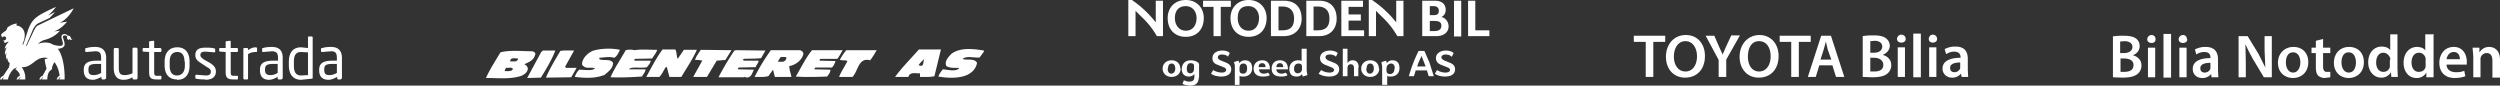 <svg id="Layer_2" xmlns="http://www.w3.org/2000/svg" viewBox="0 0 692.4 23.7"><rect x="0" y="0" width="692.4" height="23.7" fill="#333333" stroke="none"/><defs><style>.cls-1,.cls-2{fill:#fff}.cls-2{fill-rule:evenodd}</style></defs><g id="Layer_1-2"><path class="cls-1" d="M455.8 11.6h-3.3V9.9h8.7v1.7h-3.3v9.7h-2.1v-9.7zM472.2 15.5c0 3.8-2.3 6-5.5 6s-5.3-2.4-5.3-5.8 2.2-6 5.5-6 5.3 2.5 5.3 5.8m-8.6.2c0 2.3 1.2 4.1 3.2 4.1s3.2-1.8 3.2-4.2c0-2.2-1.1-4.2-3.2-4.2s-3.2 2-3.2 4.3M476 21.3v-4.7l-3.6-6.7h2.4l1.3 3 1 2.2 1-2.3 1.4-3h2.4l-3.8 6.7v4.8h-2ZM492.6 15.5c0 3.8-2.3 6-5.5 6s-5.3-2.4-5.3-5.8 2.3-6 5.5-6 5.3 2.5 5.3 5.8m-8.5.2c0 2.3 1.1 4.1 3.1 4.1s3.2-1.8 3.2-4.2c0-2.2-1-4.2-3.2-4.2s-3.1 2-3.1 4.3M496.1 11.6h-3.2V9.9h8.6v1.7h-3.3v9.7h-2.1v-9.7zM503.9 18l-1 3.3h-2.2l3.7-11.4h2.7l3.7 11.4h-2.3l-1-3.2h-3.6Zm3.3-1.5-1-2.8-.5-2.2-.6 2.2-.9 2.8h3ZM515.9 10a17 17 0 0 1 3-.2c1.6 0 2.5.2 3.3.7.7.5 1.2 1.2 1.2 2.2 0 1-.7 2-2 2.5 1.3.3 2.4 1.3 2.4 2.8a3 3 0 0 1-1.1 2.4c-.8.7-2.2 1-4.2 1l-2.6-.1V10Zm2 4.6h1.1c1.5 0 2.3-.7 2.3-1.7s-.8-1.6-2.1-1.6l-1.2.1v3.1Zm0 5.2h1.2c1.3 0 2.5-.4 2.5-1.8s-1.2-2-2.6-2h-1v3.8ZM527.8 10.8c0 .6-.5 1-1.2 1s-1.2-.4-1.2-1 .5-1.2 1.2-1.2 1.2.5 1.2 1.2m-2.2 2.3h2v8.2h-2v-8.2ZM529.9 9.3h2.1v12.1h-2.1zM536.5 10.8c0 .6-.5 1-1.2 1s-1.1-.4-1.1-1 .4-1.2 1.1-1.2 1.2.5 1.2 1.2m-2.2 2.3h2v8.2h-2v-8.2ZM543.3 21.3l-.2-.9a3 3 0 0 1-2.5 1.1c-1.6 0-2.6-1.2-2.6-2.5 0-2 1.9-3 5-3v-.2c0-.6-.3-1.5-1.8-1.5-.8 0-1.6.3-2.2.7l-.4-1.4a6 6 0 0 1 3-.7c2.7 0 3.4 1.6 3.4 3.4v3l.1 2h-1.8Zm-.3-4c-1.5 0-2.9.3-2.9 1.5 0 .8.5 1.2 1.2 1.2.8 0 1.4-.5 1.6-1.1v-1.6ZM327 19c0 1.3-1 2.3-2.5 2.3s-2.5-1-2.5-2.3 1-2.3 2.5-2.3 2.4 1 2.4 2.3m-3.5 0c0 1 .5 1.4 1 1.4s1.1-.4 1.1-1.4c0-.9-.4-1.4-1-1.4s-1 .4-1 1.4M332 21.5c0 1.4-.8 2.2-2.3 2.2-.8 0-1.8-.2-2.2-.5l.4-1c.5.3 1 .4 1.5.4 1 0 1.4-.4 1.4-1.4v-.7c-.4.5-1 .7-1.5.7-1.1 0-2-.6-2-2.1 0-1 .6-2.4 2.5-2.4.9 0 1.7.3 2.1.7.1.1.2.2.2.5v3.6Zm-2.3-4c-.4 0-1 .2-1 1.6 0 .6.2 1.2 1 1.2.6 0 1-.5 1-1.3v-.7c0-.5-.2-.8-1-.8M340.1 15.7c-.3-.4-1-.6-1.7-.6s-1.1.3-1.1.8c0 .2.1.5.7.8l1.7.7c.9.4 1.3 1 1.3 1.8 0 1.1-.8 2-2.8 2-1.1 0-2.2-.3-2.8-.8l.6-1c.6.4 1.6.7 2.4.7 1 0 1.2-.5 1.2-.7 0-.2-.1-.5-.5-.7l-2-.8c-1-.4-1.3-1-1.3-1.8 0-1.3 1.1-2.1 2.8-2.1.7 0 1.6.2 2 .7l-.5 1ZM346.8 18.9c0 1.4-1 2.3-2.4 2.3-.4 0-.8 0-1.1-.2v2.5H342v-5.2c0-.5-.2-1-.3-1.1l1.3-.4.3.7c.3-.6 1-.8 1.5-.8 1.1 0 2 .6 2 2.2m-1.4 0c0-.8-.3-1.3-1-1.3s-1.1.4-1.1 1.3v.5c0 .7.3 1 1 1s1.1-.5 1.1-1.5M351.2 20.1l.5.7c-.4.3-1.1.4-1.9.4-1.9 0-2.6-1-2.6-2.2 0-1.4 1-2.3 2.4-2.3 1.5 0 2.1 1 2.1 2.4v.1h-3c0 .6.4 1.2 1.3 1.2.4 0 .9-.1 1.2-.3m-2.6-1.5h1.9c0-.7-.3-1.1-.9-1.1s-1 .3-1 1M356.1 20.1l.5.7c-.4.3-1 .4-1.8.4-2 0-2.6-1-2.6-2.2 0-1.4.9-2.3 2.3-2.3 1.5 0 2.2 1 2.2 2.4v.1h-3.2c0 .6.5 1.2 1.4 1.2.4 0 .9-.1 1.2-.3m-2.5-1.5h1.8c0-.7-.3-1.1-.9-1.1s-.9.3-1 1M360.8 21.2l-.2-.7c-.4.6-1 .7-1.5.7-1.2 0-2-.6-2-2.1 0-1.4 1-2.4 2.4-2.4.4 0 .7 0 1 .2v-3.4h1.4v6.1l.2 1.2-1.3.4m-.2-2.1v-.5c0-.8-.3-1-1-1s-1.2.5-1.2 1.5c0 .7.4 1.2 1 1.2s1.2-.4 1.2-1.2M370 15.7c-.4-.4-1-.6-1.7-.6-.8 0-1.2.3-1.2.8 0 .2.2.5.7.8l1.7.7c1 .4 1.4 1 1.4 1.8 0 1.1-.8 2-2.8 2-1.1 0-2.2-.3-2.9-.8l.7-1c.6.4 1.5.7 2.3.7 1.1 0 1.3-.5 1.3-.7 0-.2-.2-.5-.6-.7l-2-.8c-.9-.4-1.3-1-1.3-1.8 0-1.3 1.2-2.1 2.8-2.1.7 0 1.6.2 2.1.7l-.5 1ZM376.2 18.6v2.5H375v-2c0-.7-.1-1.3-.9-1.3s-.9.7-.9 1.2v2.1h-1.3v-7.6h1.3v4c.3-.5.8-.8 1.4-.8 1.2 0 1.7.8 1.7 2M382 19c0 1.3-1 2.3-2.5 2.3s-2.5-1-2.5-2.3 1-2.3 2.5-2.3 2.4 1 2.4 2.3m-3.5 0c0 1 .5 1.4 1 1.4s1.1-.4 1.1-1.4c0-.9-.4-1.4-1-1.4s-1 .4-1 1.4M387.6 18.9c0 1.4-1 2.3-2.4 2.3-.4 0-.8 0-1-.2v2.5h-1.4v-5.2l-.2-1.1 1.3-.4.2.7c.4-.6 1-.8 1.5-.8 1.2 0 2 .6 2 2.2m-1.3 0c0-.8-.4-1.3-1-1.3S384 18 384 19v.5c0 .7.3 1 1 1s1.2-.5 1.2-1.5M395.8 17l1.3 4.1h-1.4l-.5-1.6h-3.1l-.5 1.6h-1.4a38.6 38.6 0 0 1 2.7-7h1.6l1.3 3m-1 1.2-.3-.8-.8-2-.9 2-.3.9h2.3ZM402 15.7c-.3-.4-1-.6-1.6-.6-.7 0-1.2.3-1.2.8 0 .2.2.5.7.8l1.7.7c1 .4 1.4 1 1.4 1.8 0 1.1-.8 2-2.8 2-1.1 0-2.2-.3-2.8-.8l.6-1c.6.4 1.5.7 2.3.7 1.1 0 1.3-.5 1.3-.7 0-.2-.1-.5-.6-.7l-2-.8c-.9-.4-1.3-1-1.3-1.8 0-1.3 1.2-2.1 2.8-2.1.7 0 1.6.2 2.1.7l-.5 1ZM316.2 4.7 314.5 3v7h-2V0h1a29.4 29.4 0 0 1 6.6 6.2v-6h2V10h-1.7a22.6 22.6 0 0 0-4.2-5.3M323.4 5c0-2.9 2-5 5-5s5 2.1 5 5-1.7 5.2-5 5.2c-3 0-5-2-5-5.2m2 0c0 2 1.2 3.5 3 3.5 2.1 0 3-1.7 3-3.5s-1.1-3.3-3-3.3-3 1.2-3 3.3M340.9 1.9h-2.8V10h-2V1.9h-2.9V.2h7.7v1.7zM340.8 5c0-2.9 2-5 5-5s5 2.1 5 5-1.7 5.2-5 5.2c-3 0-5-2-5-5.2m2 0c0 2 1.1 3.5 3 3.5 2 0 2.9-1.7 2.9-3.5s-1-3.3-3-3.3-2.9 1.2-2.9 3.3M352 .2h3.6c3.1 0 4.9 1.8 4.9 5 0 2.6-1.7 4.8-4.9 4.8H352V.2Zm2 8.2h1.1c2.3 0 3.3-1 3.3-3.3 0-2-1-3.3-3.3-3.3h-1v6.6ZM361.8.2h3.6c3 0 4.8 1.8 4.8 5 0 2.6-1.6 4.8-4.8 4.8h-3.6V.2Zm2 8.2h1c2.4 0 3.4-1 3.4-3.3 0-2-1-3.3-3.3-3.3h-1.1v6.6ZM373.5 1.9V4h3.4v1.7h-3.4v2.7h4.3V10h-6.3V.2h6v1.7h-4zM382.8 4.7 381.1 3v7h-2V0h.9a29.5 29.5 0 0 1 6.7 6.2v-6h2V10H387a22.6 22.6 0 0 0-4.2-5.3M394 .2h3.4c2.2 0 3 1.2 3 2.5 0 .8-.3 1.6-1.2 2 1.3.3 2 1.5 2 2.6 0 1.6-1.3 2.7-3.3 2.7h-4V.2Zm2 4h1c1 0 1.5-.3 1.5-1.2 0-.8-.5-1.3-1.4-1.3H396v2.6Zm0 4.4h1.2c1.4 0 2-.5 2-1.5s-.7-1.3-2-1.3H396v2.8ZM402.7.2h2v9.9h-2zM408.6 8.4h3.9V10h-5.9V.2h2v8.2zM585.1 10.1a17 17 0 0 1 3-.2c1.6 0 2.6.2 3.4.7.7.5 1.1 1.2 1.1 2.2 0 1-.6 2-1.9 2.5 1.2.3 2.4 1.2 2.4 2.8a3 3 0 0 1-1.1 2.4c-.9.7-2.2 1-4.3 1l-2.5-.1V10Zm2.1 4.6h1c1.5 0 2.4-.7 2.4-1.7s-.9-1.6-2.2-1.6l-1.2.1v3.1Zm0 5.2h1.1c1.4 0 2.6-.4 2.6-1.9 0-1.3-1.2-1.8-2.6-1.8h-1v3.7ZM597 10.9c0 .6-.4 1-1.1 1s-1.2-.4-1.2-1 .5-1.2 1.2-1.2 1.1.5 1.1 1.2m-2.2 2.3h2.1v8.2h-2v-8.2ZM599.2 9.4h2.1v12.1h-2.1zM605.8 10.9c0 .6-.5 1-1.2 1s-1.2-.4-1.2-1 .5-1.2 1.2-1.2 1.1.5 1.1 1.2m-2.2 2.3h2.1v8.2h-2v-8.2ZM612.5 21.4l-.1-.9a3 3 0 0 1-2.5 1.1c-1.7 0-2.6-1.2-2.6-2.5 0-2 1.8-3 4.9-3v-.2c0-.6-.2-1.5-1.7-1.5-.8 0-1.7.3-2.2.7l-.4-1.4a6 6 0 0 1 3-.7c2.6 0 3.4 1.6 3.4 3.4v3l.1 2h-1.9Zm-.3-4c-1.4 0-2.8.3-2.8 1.5 0 .8.5 1.2 1.2 1.2.8 0 1.4-.5 1.6-1.1v-1.6ZM620 21.4V10h2.5l3 4.9 1.9 3.8-.2-4.7v-4h2v11.4H627l-3-5c-.7-1.3-1.5-2.7-2-4h-.1l.1 5v4h-2ZM639.3 17.2c0 3-2.1 4.4-4.2 4.4-2.4 0-4.2-1.6-4.2-4.2s1.8-4.4 4.3-4.4 4.1 1.7 4.1 4.2m-6.2.1c0 1.6.8 2.8 2 2.8s2-1.2 2-2.8c0-1.3-.5-2.8-2-2.8s-2 1.4-2 2.8M643.4 10.8v2.4h2v1.5h-2v3.7c0 1 .3 1.5 1 1.5h1v1.5l-1.6.2c-.7 0-1.4-.3-1.8-.7-.4-.4-.6-1.2-.6-2.3v-3.9h-1.2v-1.5h1.2v-1.9l2-.5ZM654.7 17.2c0 3-2.1 4.4-4.2 4.4-2.3 0-4.1-1.6-4.1-4.2s1.7-4.4 4.2-4.4 4.1 1.7 4.1 4.2m-6.2.1c0 1.6.8 2.8 2 2.8 1.3 0 2-1.2 2-2.8 0-1.3-.5-2.8-2-2.8s-2 1.4-2 2.8M664 9.4V19l.1 2.3h-1.8l-.1-1.3a3 3 0 0 1-2.7 1.5c-2 0-3.6-1.7-3.6-4.2 0-2.8 1.7-4.4 3.7-4.4 1.2 0 2 .4 2.4 1V9.5h2Zm-2 7.2v-.5c-.3-.8-1-1.5-1.9-1.5-1.3 0-2 1.2-2 2.7s.7 2.6 2 2.6c.9 0 1.6-.5 1.8-1.4v-1.9ZM674 9.4v12H672v-1.3a3 3 0 0 1-2.8 1.5c-2 0-3.5-1.7-3.5-4.2 0-2.8 1.7-4.4 3.7-4.4 1.1 0 2 .4 2.3 1V9.5h2.1Zm-2.2 7.2v-.5c-.2-.8-.9-1.5-1.8-1.5-1.4 0-2.1 1.2-2.1 2.7s.7 2.6 2 2.6c1 0 1.7-.5 1.9-1.4v-1.9ZM677.6 17.9c0 1.5 1.3 2.1 2.6 2.1 1 0 1.6-.1 2.3-.4l.3 1.5c-.7.3-1.7.5-3 .5-2.6 0-4.2-1.6-4.2-4.2 0-2.3 1.4-4.4 4-4.4s3.6 2.2 3.6 4v.9h-5.6Zm3.7-1.5c0-.7-.3-2-1.7-2-1.3 0-1.9 1.2-2 2h3.7ZM685 15.6l-.2-2.4h1.9v1.2h.1a3 3 0 0 1 2.6-1.4c1.5 0 3 1 3 3.5v5h-2.1v-4.7c0-1.2-.4-2.1-1.6-2.1a1.7 1.7 0 0 0-1.7 1.9v4.8h-2v-5.8Z"/><path class="cls-2" d="m271.4 15.8 1.1-1.5V14c-3-.5-6.5-.9-9 .9-.8.9-2 2-1.4 3.4 1 .6 2.4.5 3.4.5l.1.2c-1.2.9-3 .3-4.5.2-.5.7-1 1.3-1.2 2 2.2.4 5 .5 7-.1 1.8-.5 3.4-1.8 3.7-3.7-.7-1.3-2.7-.7-3.8-1l-.1-.2c1.4-.8 3-.1 4.7-.3M167.1 21c1.2-1 2.7-2 2.7-3.6-.7-1.2-2.7-.5-3.8-1V16c1.5-.1 2.8-.4 4.1 0 .8-.4 1.2-1.4 1.6-2.2-2.3-.5-5.1-.4-7.3.2-1.4.5-3 1.9-3.2 3.6 0 .6.4.7.8 1 .9.4 2.1-.1 2.8.4-1.1.7-3 .3-4.4.3a5 5 0 0 0-1.2 2c2.6.3 5.6.5 8-.5M177.8 21.2c.3-.6 1-1.3 1-2h-4.5V19c1.4-.6 3.3 0 4.9-.4.4-.6 1-1.1 1-1.8h-4.5c0-.3 0-.4.2-.5l4.7-.1c.6-.9 1.2-1.6 1.4-2.4-2 0-4.3-.2-6.3.1-.7-.2-1.7-.2-2.4 0-1.4 2.5-3.2 5.1-4.2 7.5 3 .1 5.5 0 8.7-.2M182.6 21.3c.8-.7 1.2-1.9 1.8-2.7h.3l.7 2.7h3.3c1.5-2.5 3.2-5 4.3-7.5h-3.6l-1.7 2.5c-.4-.8-.2-2-.7-2.6h-3.5c-1.7 2.3-3.1 5-4.5 7.6h3.6M200.9 16.6l1.7-2.7-8.5-.1c-.6.9-1.3 1.8-1.6 2.8.6 0 1.3 0 2 .2l-2.5 4.5h3.8l2.7-4.5 2.4-.2M206.2 21.3c1.8.7 2.1-1.1 2.6-2l-4.3-.1c-.3-.1 0-.4.1-.5l4.7-.1c.2-.7.8-1.2.8-1.8h-4l-.4-.2.3-.3c1.6-.1 3.3 0 4.8-.2L212 14l-8.1-.1-.5.1a76 76 0 0 0-4.4 7.4h7M229 21.3c.5-.7 1-1.2 1-2l-4.4-.1c-.1-.2.1-.4.3-.5h4.5c.5-.4.8-1.2 1-1.8l-4.4-.1c0-.3.1-.5.4-.5h4.5c.7-.9 1-1.6 1.5-2.4h-8.5c-1.8 2.2-3 4.8-4.5 7.3 2.7.2 5.8.1 8.7 0M232.7 16.6c.6.2 1.5 0 2 .3-.7 1.5-1.8 3-2.3 4.4h3.7c1.6-1.6 1.6-5.5 4.9-4.6.7-.9 1.3-1.9 1.8-2.8h-8.4a13 13 0 0 0-1.8 2.7M158.2 21.4l1.5-2.6h-2.9l-.3-.3L159 14c-1.2 0-2.6-.1-3.8.1-1.4 2.4-2.9 4.8-4 7.4l7.1-.1M149.8 21.5c1.5-2.4 3-4.9 4-7.5h-3.4l-.5.4-3.9 7.2 3.8-.1M212.8 21.1l1.3-1.8.5 2h4.6c-.2-1-.6-2-.6-3 1.7-.3 3.4-1.5 3.9-3.3 0-.7-.5-1-1-1.1h-8a54.9 54.9 0 0 0-4.5 7.4c1.3 0 2.5.1 3.8-.2m3.4-5.3c.5 0 1.2-.1 1.6.1 0 .7-.4 1-.9 1.2h-1.5l.8-1.3ZM254.8 20.4v.9c1.3 0 2.7.1 4-.2l1.8-7.4h-6.1c-2.3 2.6-4.7 5-6.6 7.6h3.7c.4-1.5 2.1-.9 3.2-1m1.2-4c-.4.7 0 2.4-1.4 1.8h-.2c.3-.6 1.1-1.3 1.6-1.8M144.4 21c.9-.4 1.7-1 1.8-2-.1-.6-.5-1-1-1.2 1.3-.6 2.6-1.1 3-2.6.3-.6-.4-.9-.8-1-2.9 0-6.2-.4-8.8.3-1.3 2.2-3 4.8-4 7.1 3.5 0 6.8.4 9.8-.6m-.9-4.8c0 .4-.4.7-.7.8h-1.5c0-1.2 1.4-.8 2.2-.8m-3.2 2.6c.6 0 1.4-.2 1.7.2.1.5-.5.6-1 .7h-1.2c0-.4.2-.7.5-1"/><path class="cls-1" d="M29 22h-.6a.3.3 0 0 1-.3-.3v-.4c-.8.4-1.6.8-2.4.8-1.3 0-2.5-.6-2.5-2.6v-.2c0-1.7 1-2.5 3.7-2.5H28V16c0-1.3-.4-1.8-1.6-1.8l-2.4.2c-.2 0-.4 0-.4-.3v-.5c0-.2.1-.3.4-.3.6-.2 1.3-.3 2.4-.3 2.1 0 3 1.2 3 3v5.6c0 .1-.1.3-.3.3m-1-4.2h-1.2c-1.9 0-2.4.4-2.4 1.5v.2c0 1.1.5 1.4 1.4 1.4.8 0 1.4-.2 2.1-.6v-2.5ZM37.8 22H37c-.2 0-.3-.2-.3-.3v-.3c-.9.5-1.6.7-2.5.7-1.8 0-2.7-1.2-2.7-3.3v-5.2c0-.2.2-.3.3-.3h.8c.1 0 .3.1.3.3v5.2c0 1.6.5 2 1.7 2 .7 0 1.4-.2 2.1-.5v-6.7c0-.2.1-.4.3-.4h.8c.1 0 .3.2.3.4v8c0 .2-.2.4-.3.4M44.4 22a7 7 0 0 1-1 0c-1.4 0-2.1-.3-2.1-2v-5.6l-1.5-.1c-.2 0-.3-.1-.3-.3v-.5c0-.1.1-.2.3-.2h1.5v-1.6c0-.2.1-.3.3-.3l.8-.1c.2 0 .3 0 .3.2v1.8h1.6c.2 0 .4.1.4.3v.5c0 .2-.2.3-.3.3h-1.7V20c0 .8.2 1 .8 1h.9c.2 0 .3 0 .3.2v.5c0 .2 0 .3-.3.3M49 22c-2.2 0-3.4-1.5-3.4-3.8V17c0-2.3 1.2-3.9 3.5-3.9s3.4 1.6 3.4 4v1.1c0 2.3-1.1 3.9-3.4 3.9m2-5c0-1.7-.6-2.7-2-2.7S47 15.4 47 17v1.2c0 1.7.6 2.7 2 2.7s2.2-1 2.2-2.7V17ZM56.9 22c-.6 0-1.7 0-2.5-.2-.2 0-.3 0-.3-.3V21c0-.2.1-.3.3-.3l2.5.2c1 0 1.5-.2 1.5-1.1 0-.5-.3-.8-1.2-1.3l-1.5-1c-1-.6-1.6-1.2-1.6-2.2 0-1.7 1.2-2.1 2.8-2.1.9 0 1.7 0 2.4.2.2 0 .3.1.3.3v.5c0 .2 0 .3-.2.3l-2.5-.2c-.9 0-1.4.2-1.4 1 0 .4.3.7 1 1.2l1.6.9c1.3.8 1.7 1.5 1.7 2.4 0 1.6-1.2 2.3-3 2.3M65.7 22a7 7 0 0 1-1 0c-1.5 0-2.2-.3-2.2-2v-5.6l-1.5-.1c-.1 0-.3-.1-.3-.3v-.5c0-.1.1-.2.3-.2h1.5v-1.6c0-.2.1-.3.3-.3l.8-.1c.2 0 .3 0 .3.2v1.8h1.7c.2 0 .3.1.3.3v.5c0 .2-.1.3-.3.3h-1.7V20c0 .8.2 1 .8 1h1c.1 0 .2 0 .2.2v.5c0 .2 0 .3-.2.3M70.9 14.4c-.7 0-1.4.1-2.2.6v6.7c0 .1 0 .3-.3.3h-.7c-.2 0-.3-.2-.3-.3v-8.1c0-.2.1-.3.3-.3h.7c.2 0 .3.1.3.3v.3c.8-.6 1.5-.8 2.2-.8.2 0 .3.2.3.3v.7c0 .2 0 .3-.3.3M78 22h-.8a.3.3 0 0 1-.3-.3v-.4c-.8.4-1.5.8-2.4.8-1.3 0-2.5-.6-2.5-2.6v-.2c0-1.7 1-2.5 3.7-2.5H77V16c0-1.3-.5-1.8-1.7-1.8l-2.4.2c-.2 0-.3 0-.3-.3v-.5c0-.2 0-.3.3-.3.6-.2 1.3-.3 2.4-.3 2.2 0 3 1.2 3 3v5.6c0 .1-.1.3-.3.3m-1-4.2h-1.2c-1.9 0-2.4.4-2.4 1.5v.2c0 1.1.6 1.4 1.5 1.4.7 0 1.3-.2 2-.6v-2.5ZM86.3 21.8l-2.9.3c-2.3 0-3.4-1.6-3.4-4v-1c0-2.6 1.2-4 3.4-4l1.9.2v-3s0-.2.3-.2h.7c.2 0 .3.1.3.3v11c0 .3 0 .4-.3.4m-1-7.3-1.9-.1c-1.5 0-2 1-2 2.6v1.2c0 1.7.5 2.7 2 2.7l1.9-.1v-6.3ZM94.4 22h-.7a.3.3 0 0 1-.3-.3v-.4c-.8.4-1.6.8-2.4.8-1.4 0-2.6-.6-2.6-2.6v-.2c0-1.7 1-2.5 3.8-2.5h1.1V16c0-1.3-.4-1.8-1.6-1.8l-2.4.2h-.1c-.1 0-.3 0-.3-.3v-.5c0-.2.1-.3.4-.3.6-.2 1.3-.3 2.4-.3 2.1 0 3 1.2 3 3v5.6c0 .1-.1.3-.3.3m-1-4.2h-1.2c-2 0-2.4.4-2.4 1.5v.2c0 1.1.5 1.4 1.4 1.4.7 0 1.4-.2 2.1-.6v-2.5ZM16.5 8.6c-.4.5-1.6 1.8-4.3 2.5a4 4 0 0 0-1.7 1.1A5 5 0 0 1 14 12l.8.4c1.1.3 2.7.6 2.6-.3 0-1-.9-2.2.1-2.6.7-.3 1.3.4 1.3.4h.3c.6.1.4 1 1 1-.6.3-.9 0-1-.2v.4c-.6-.2-.6-.7-.5-1 0 0-.4-.5-1-.2-.5.2.3 1.3.3 2.4 0 .8-1 1.2-1.9 1.2 1.8 2.3 1.9 7 1.9 7.7v.8h-1.5c.1-.4.4-.6.4-.6-.4 0-.6.4-.6.6h-.5c.2-.8.8-1 .8-1a7.9 7.9 0 0 0-1.4-3.8c-.5.7-.7 1.5-.7 1.7 0 .4-.3.5-.4.6-.9.6-.9 2.3-.9 2.5h-1.5c.1-.4.4-.6.4-.6-.4 0-.5.4-.6.6h-.5c.2-.8.9-1 .9-1l1.1-2c-.3-1.1-.5-2-.5-2.6l.9-.3c-1-.3-1.9 0-1.9 0-1.8.4-3 2.7-5.4 2.5a5 5 0 0 1 1 2.7v.7H5.3c.1-.4.5-.6.5-.6-.5 0-.6.4-.7.6h-.5c.2-.8.9-1 .9-1 .1-.9-1.3-1.9-1.3-1.9l.6-.4h-.1c-.4.1-.7.2-1.1.6A5.4 5.4 0 0 0 2.2 22H.8c0-.4.4-.6.4-.6-.4 0-.6.4-.7.6H0c.2-.8.9-1 .9-1l1.6-2.4.2-1.1C2 16.9 2 16 2 16c-.2.2-.2.5-.2.5-.3-.8 0-1.9 0-1.9-.3.3-.4.8-.4.8-.2-1.3.5-2.3.5-2.3-.4.2-.6.5-.6.5.1-1.1 1.1-2 1.1-2 0-.2-.9.3-1.1.3l-.4-.8.2.1c.3 0 .6-.2.6-.6s-.3-.5-.6-.5c-.2 0-.4.1-.5.3a4 4 0 0 1-.3-.8c.3-.4.8-.8 1.2-1 .4-.4.5-.7.5-.9 0 0 1-1 2.7-1.2-.2.3-.1.3-.1.6 1 0 3.2 1.2 1.8 4.7 0 0-.3.6 0 .6l.4-1.1 1-3.1c1.2-3 2-3.7 7.7-6.3 0 0-.8 1.2-2.2 2.4l2-1s-.5.6-1.6 1.7l-3.2 1.5s-.6.3-1.3 1.5l-2 4.7h.2l.6-1.3c1.4-2.8 1.7-4 2.6-4.4l9.8-4.7s-1.3 2.8-3.8 4l2-.3c-1 1.1-1.8 2-3.6 2.7l1.6-.2Z"/></g></svg>